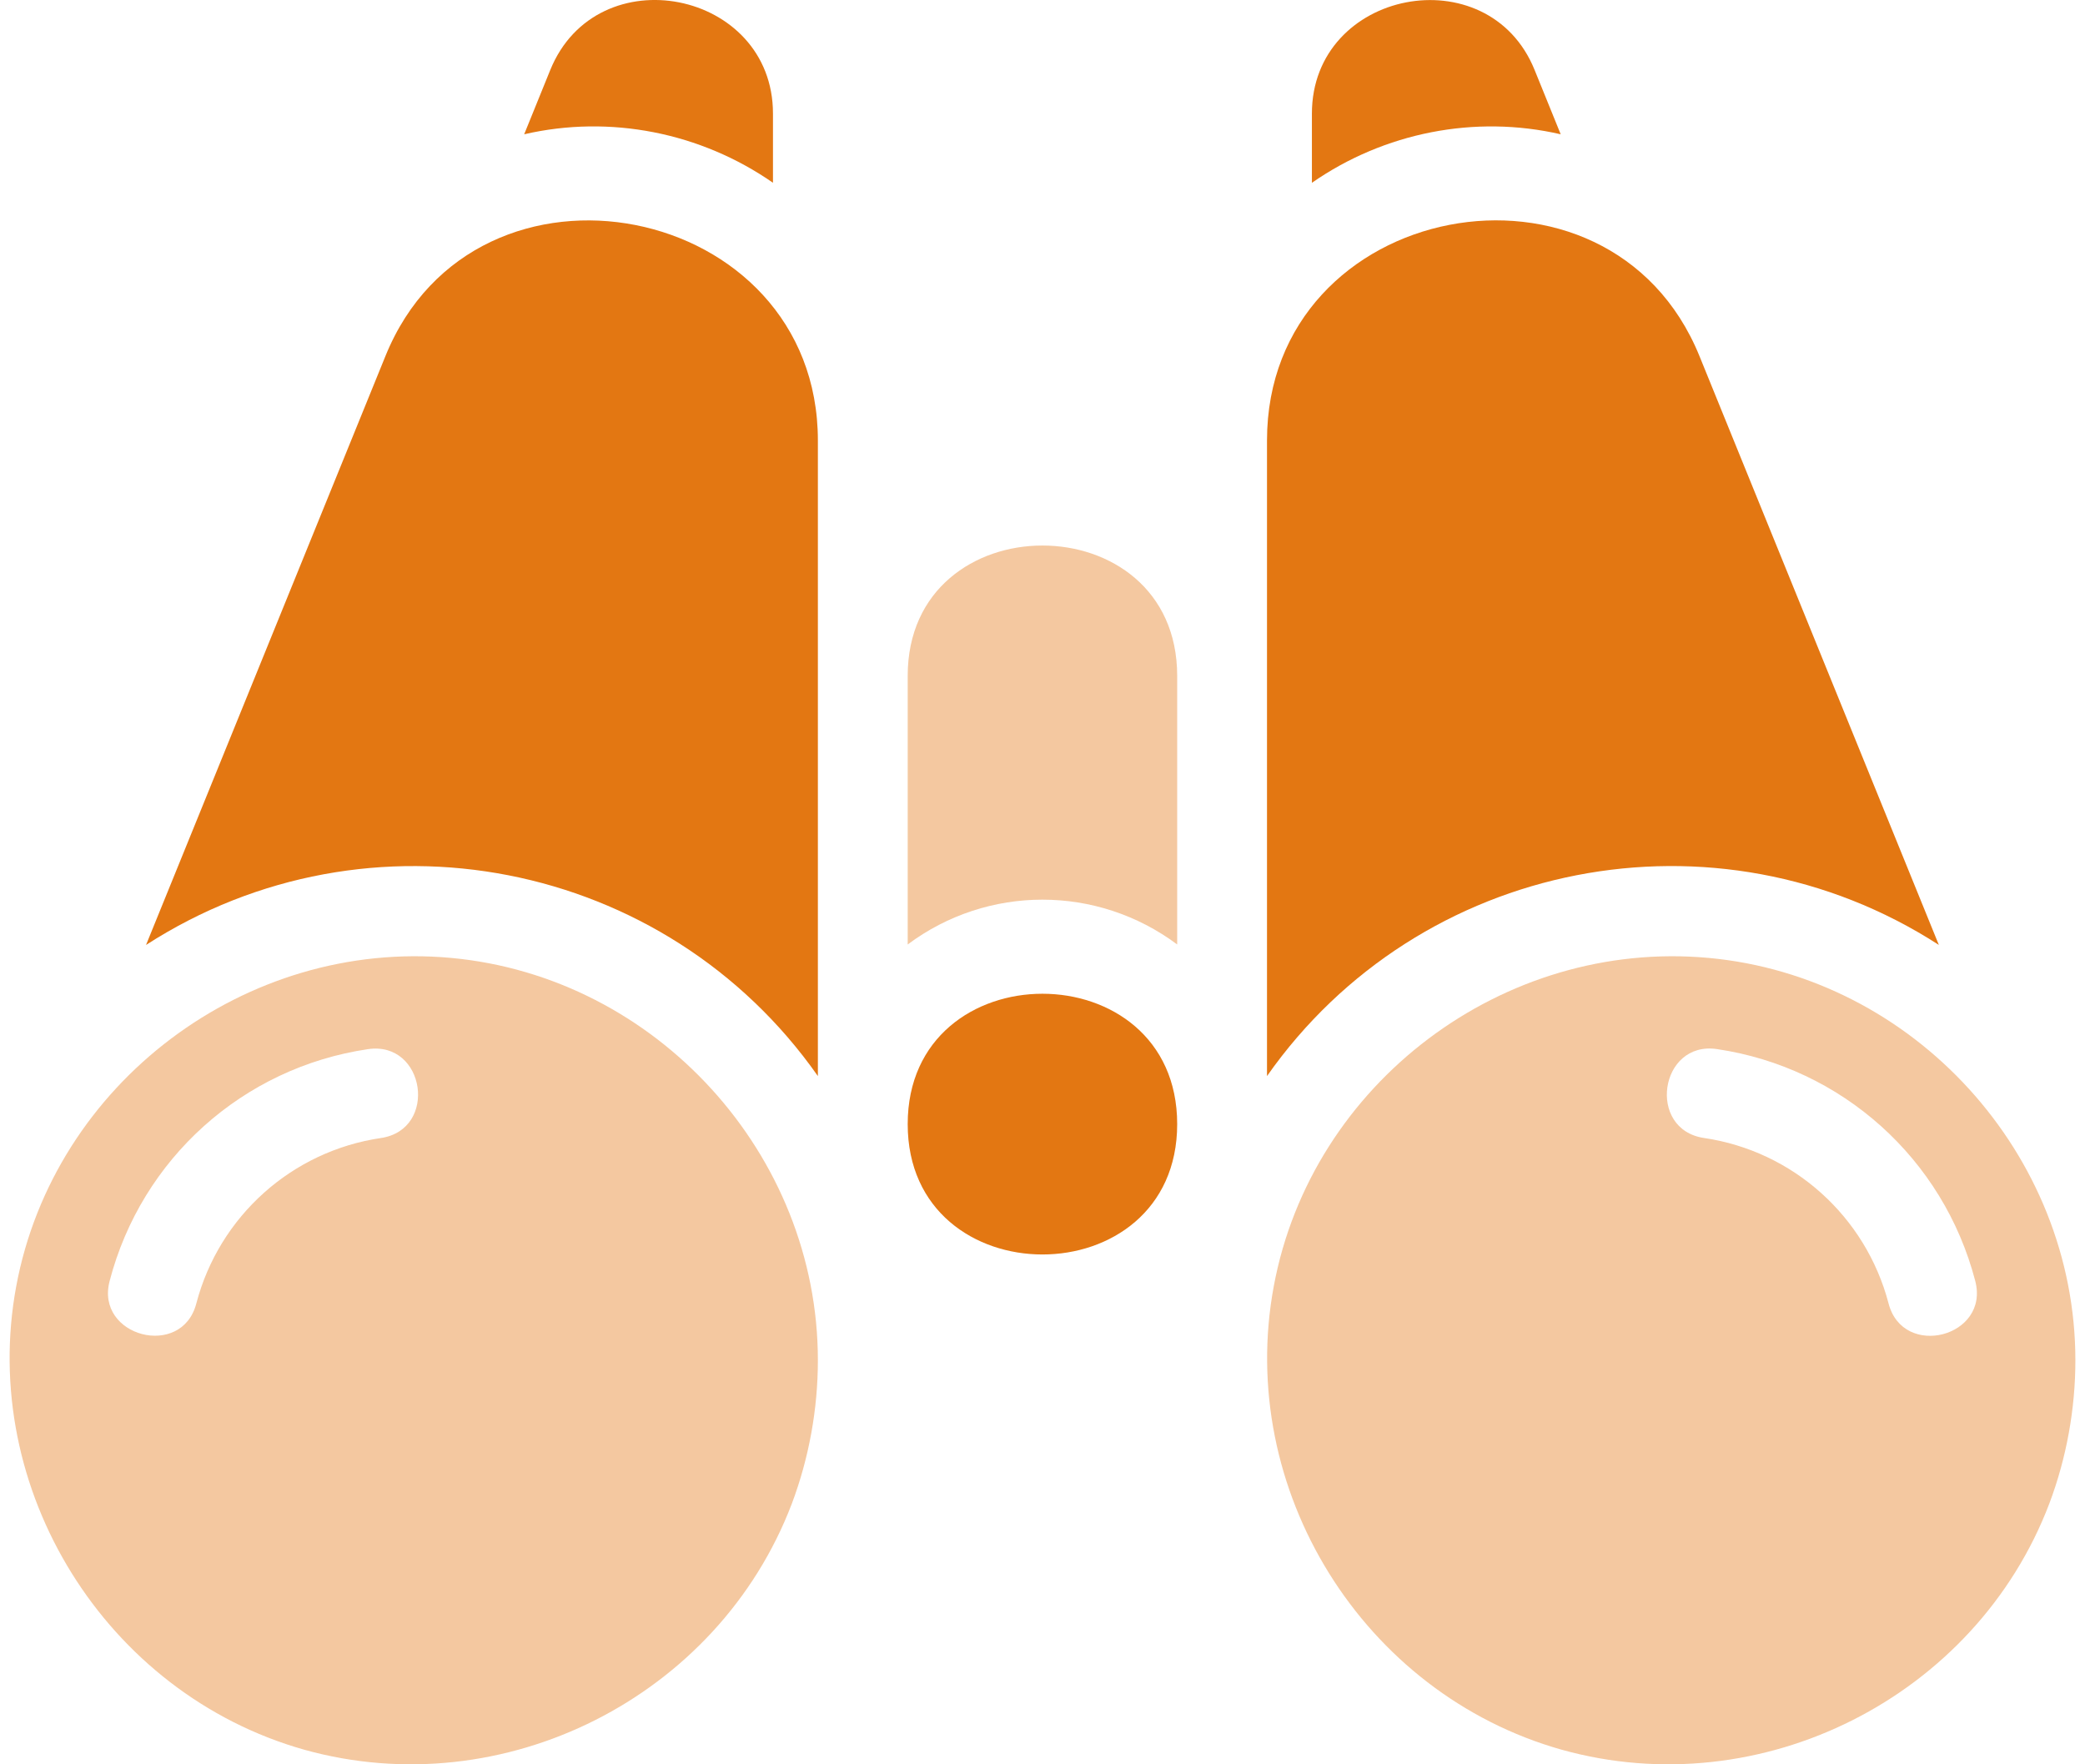 <svg xmlns="http://www.w3.org/2000/svg" width="52" height="44" viewBox="0 0 52 44" fill="none"><path opacity="0.4" d="M51.76 33.925C51.76 35.146 51.536 36.367 51.11 37.498C49.273 42.326 43.919 45.025 38.946 43.635C33.984 42.235 30.826 37.139 31.768 32.076C32.709 27.014 37.49 23.419 42.61 23.889C47.73 24.358 51.76 28.784 51.76 33.925ZM47.1 32.503C47.459 33.903 49.632 33.343 49.262 31.943C48.467 28.895 45.935 26.623 42.822 26.163C41.389 25.951 41.064 28.168 42.498 28.38C44.715 28.706 46.529 30.33 47.1 32.503Z" fill="#E37712"></path><path d="M42.385 8.881L48.355 23.565C42.799 19.981 35.396 21.426 31.599 26.836V10.987C31.599 4.983 40.134 3.348 42.385 8.881Z" fill="#E37712"></path><path d="M38.274 1.747L38.924 3.349C36.785 2.856 34.522 3.304 32.719 4.559V2.834C32.719 -0.258 37.121 -1.109 38.274 1.747Z" fill="#E37712"></path><path opacity="0.4" d="M29.359 16.856V23.554C27.365 22.064 24.632 22.064 22.638 23.554V16.856C22.638 12.521 29.359 12.521 29.359 16.856Z" fill="#E37712"></path><path d="M22.638 28.034C22.638 23.699 29.359 23.699 29.359 28.034C29.359 32.369 22.638 32.369 22.638 28.034Z" fill="#E37712"></path><path d="M20.398 10.987V26.836C16.601 21.426 9.197 19.982 3.642 23.566L9.612 8.882C11.863 3.326 20.398 5.017 20.398 10.987Z" fill="#E37712"></path><path opacity="0.4" d="M20.398 33.925C20.398 35.146 20.174 36.367 19.749 37.498C17.912 42.326 12.558 45.025 7.585 43.635C2.634 42.235 -0.536 37.139 0.405 32.076C1.346 27.014 6.129 23.419 11.248 23.889C16.366 24.36 20.398 28.784 20.398 33.925ZM9.5 28.381C10.934 28.169 10.609 25.951 9.175 26.165C6.062 26.624 3.53 28.896 2.735 31.944C2.365 33.332 4.538 33.904 4.897 32.504C5.468 30.33 7.282 28.706 9.5 28.381Z" fill="#E37712"></path><path d="M19.278 2.833V4.558C17.475 3.304 15.212 2.855 13.073 3.349L13.723 1.747C14.888 -1.121 19.278 -0.247 19.278 2.833Z" fill="#E37712"></path></svg>